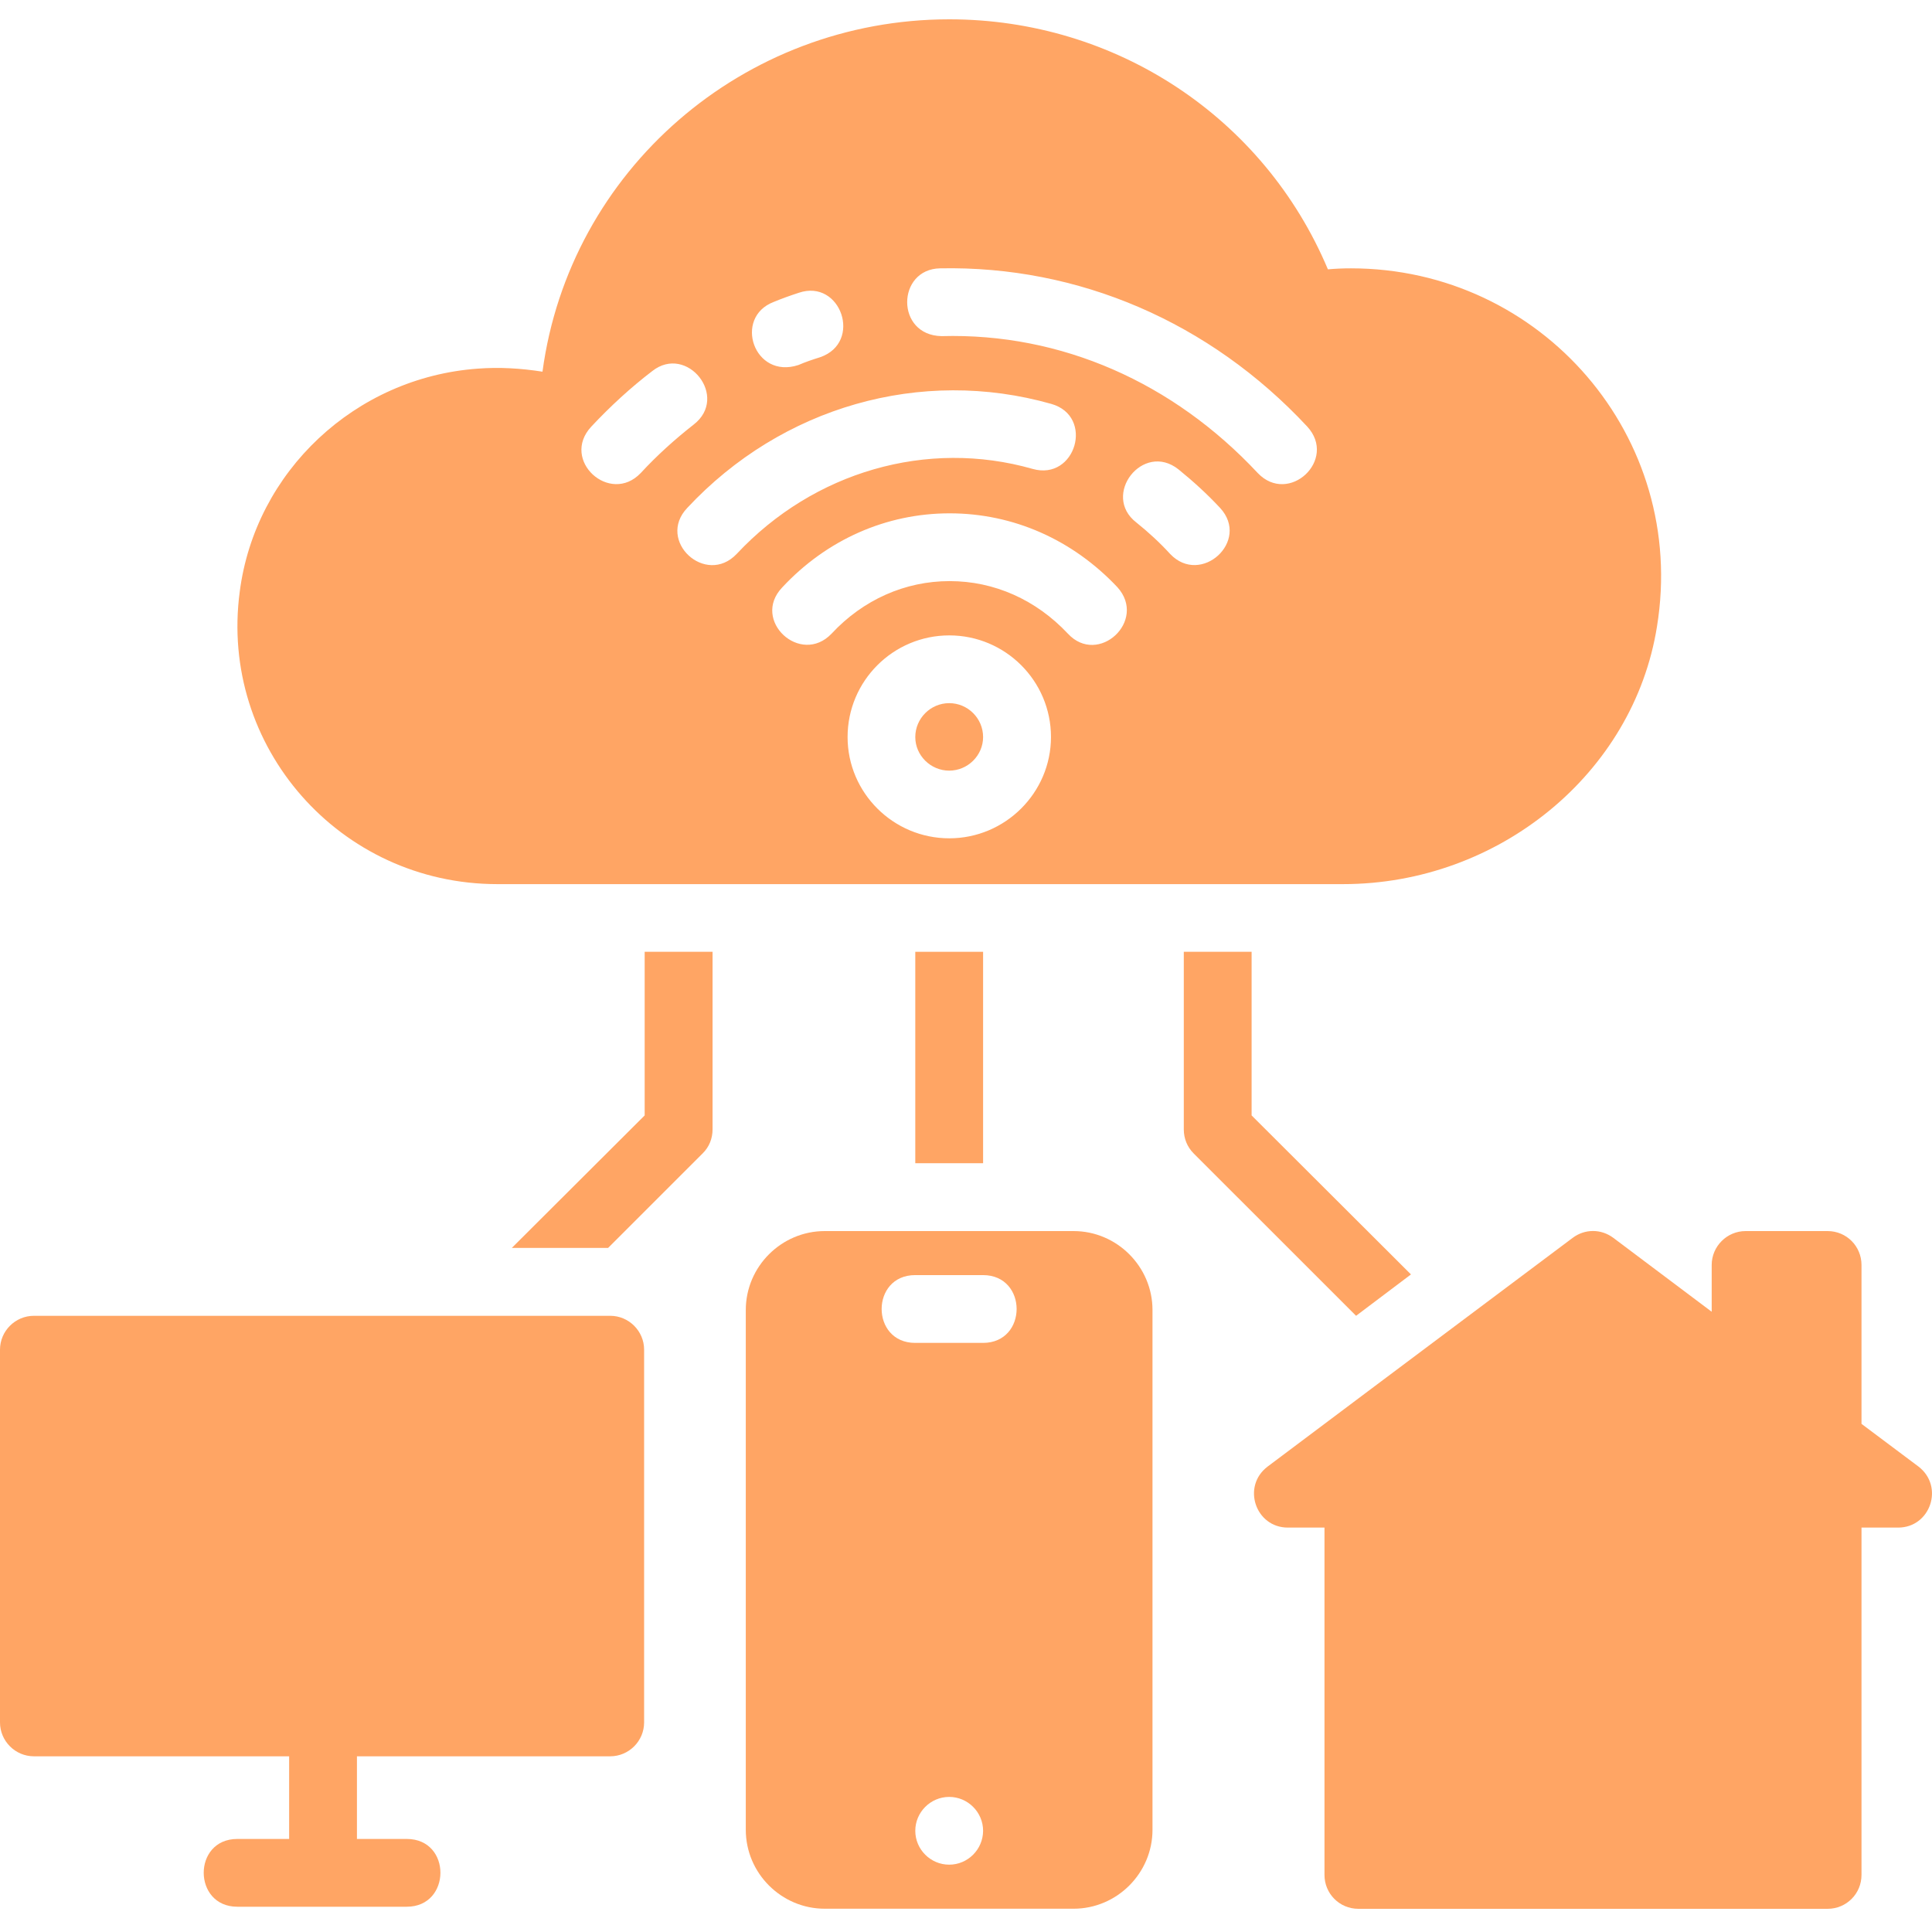<svg width="100" height="100" viewBox="0 0 100 100" fill="none" xmlns="http://www.w3.org/2000/svg">
<path d="M69.926 13.889C69.523 13.889 69.135 13.905 68.732 13.941C65.417 6.069 57.745 1 49.135 1C38.464 1 29.481 8.822 28.079 19.238C26.971 19.065 25.849 18.994 24.727 19.081C18.392 19.538 13.214 24.398 12.409 30.623C11.337 38.639 17.585 45.762 25.743 45.762H69.517C77.573 45.762 84.555 40.026 85.764 32.434C87.366 22.623 79.786 13.889 69.926 13.889ZM40.045 15.629C40.468 15.454 40.907 15.297 41.346 15.154C43.524 14.415 44.662 17.724 42.452 18.489C42.066 18.61 41.697 18.733 41.33 18.892C39.025 19.656 37.943 16.434 40.045 15.629ZM30.604 22.083C31.588 21.032 32.639 20.064 33.761 19.207C35.556 17.791 37.76 20.544 35.903 21.977C34.94 22.731 34.005 23.572 33.164 24.484C31.572 26.157 28.992 23.817 30.604 22.083ZM35.572 26.29C40.468 21.044 47.675 18.994 54.415 20.906C56.659 21.543 55.679 24.903 53.45 24.271C47.992 22.711 42.116 24.413 38.132 28.67C36.526 30.363 33.96 27.988 35.572 26.29ZM49.135 43.391C46.238 43.391 43.871 41.04 43.871 38.15C43.871 35.238 46.238 32.888 49.135 32.888C52.032 32.888 54.399 35.238 54.399 38.15C54.394 41.04 52.027 43.391 49.135 43.391ZM55.272 32.796C53.623 31.042 51.466 30.078 49.15 30.078C46.849 30.078 44.676 31.042 43.044 32.796C41.437 34.484 38.871 32.108 40.483 30.41C42.784 27.936 45.87 26.57 49.15 26.57C52.451 26.57 55.521 27.936 57.837 30.394C59.402 32.128 56.842 34.494 55.272 32.796ZM60.571 28.677C60.025 28.08 59.428 27.534 58.817 27.044C56.995 25.637 59.153 22.838 60.994 24.292C61.749 24.903 62.483 25.571 63.152 26.29C64.734 28.003 62.157 30.343 60.571 28.677ZM65.101 24.484C60.729 19.804 54.94 17.225 48.732 17.398C46.345 17.351 46.406 13.93 48.66 13.889C55.816 13.747 62.611 16.659 67.661 22.078C69.247 23.797 66.703 26.167 65.101 24.484Z" fill="#FFA564"/>
<path d="M47.375 49.265H50.885V60.208H47.375V49.265Z" fill="#FFA564"/>
<path d="M73.031 65.964L70.19 68.106L61.784 59.702C61.453 59.37 61.273 58.932 61.273 58.458V49.265H64.783V57.734L73.031 65.964Z" fill="#FFA564"/>
<path d="M36.882 49.265V58.453C36.882 58.927 36.709 59.365 36.372 59.697L31.475 64.592H26.492L33.368 57.734V49.265H36.882Z" fill="#FFA564"/>
<path d="M50.885 38.15C50.885 39.099 50.094 39.888 49.13 39.888C48.166 39.888 47.375 39.099 47.375 38.15C47.375 37.186 48.166 36.395 49.13 36.395C50.094 36.395 50.885 37.181 50.885 38.15Z" fill="#FFA564"/>
<path d="M33.339 69.858V89.153C33.339 90.117 32.549 90.906 31.585 90.906H18.475V95.184H21.056C23.387 95.184 23.366 98.692 21.056 98.692H12.283C9.973 98.692 9.957 95.184 12.283 95.184H14.966V90.906H1.754C0.791 90.906 0 90.117 0 89.153V69.858C0 68.895 0.791 68.106 1.754 68.106H31.585C32.549 68.106 33.339 68.895 33.339 69.858Z" fill="#FFA564"/>
<path d="M55.568 63.72H42.688C40.443 63.72 38.602 65.561 38.602 67.804V94.711C38.602 96.955 40.443 98.795 42.688 98.795H55.568C57.812 98.795 59.653 96.955 59.653 94.711V67.804C59.653 65.561 57.812 63.72 55.568 63.72ZM49.13 96.515C48.165 96.515 47.375 95.726 47.375 94.762C47.375 93.799 48.165 93.008 49.13 93.008C50.094 93.008 50.885 93.799 50.885 94.762C50.88 95.726 50.094 96.515 49.13 96.515ZM50.88 69.508H47.37C45.055 69.508 45.055 65.999 47.37 65.999H50.88C53.201 65.999 53.201 69.508 50.88 69.508Z" fill="#FFA564"/>
<path d="M98.247 79.068H96.351V97.046C96.351 98.009 95.58 98.8 94.595 98.8H70.311C69.326 98.8 68.555 98.009 68.555 97.046V79.068H66.659C64.985 79.068 64.261 76.937 65.608 75.912C66.164 75.493 74.493 69.243 81.4 64.072C82.032 63.598 82.873 63.598 83.507 64.072L88.597 67.896V65.474C88.597 64.51 89.388 63.72 90.352 63.72H94.595C95.58 63.72 96.351 64.51 96.351 65.474V73.699L99.298 75.907C100.645 76.937 99.92 79.068 98.247 79.068Z" fill="#FFA564"/>
</svg>
